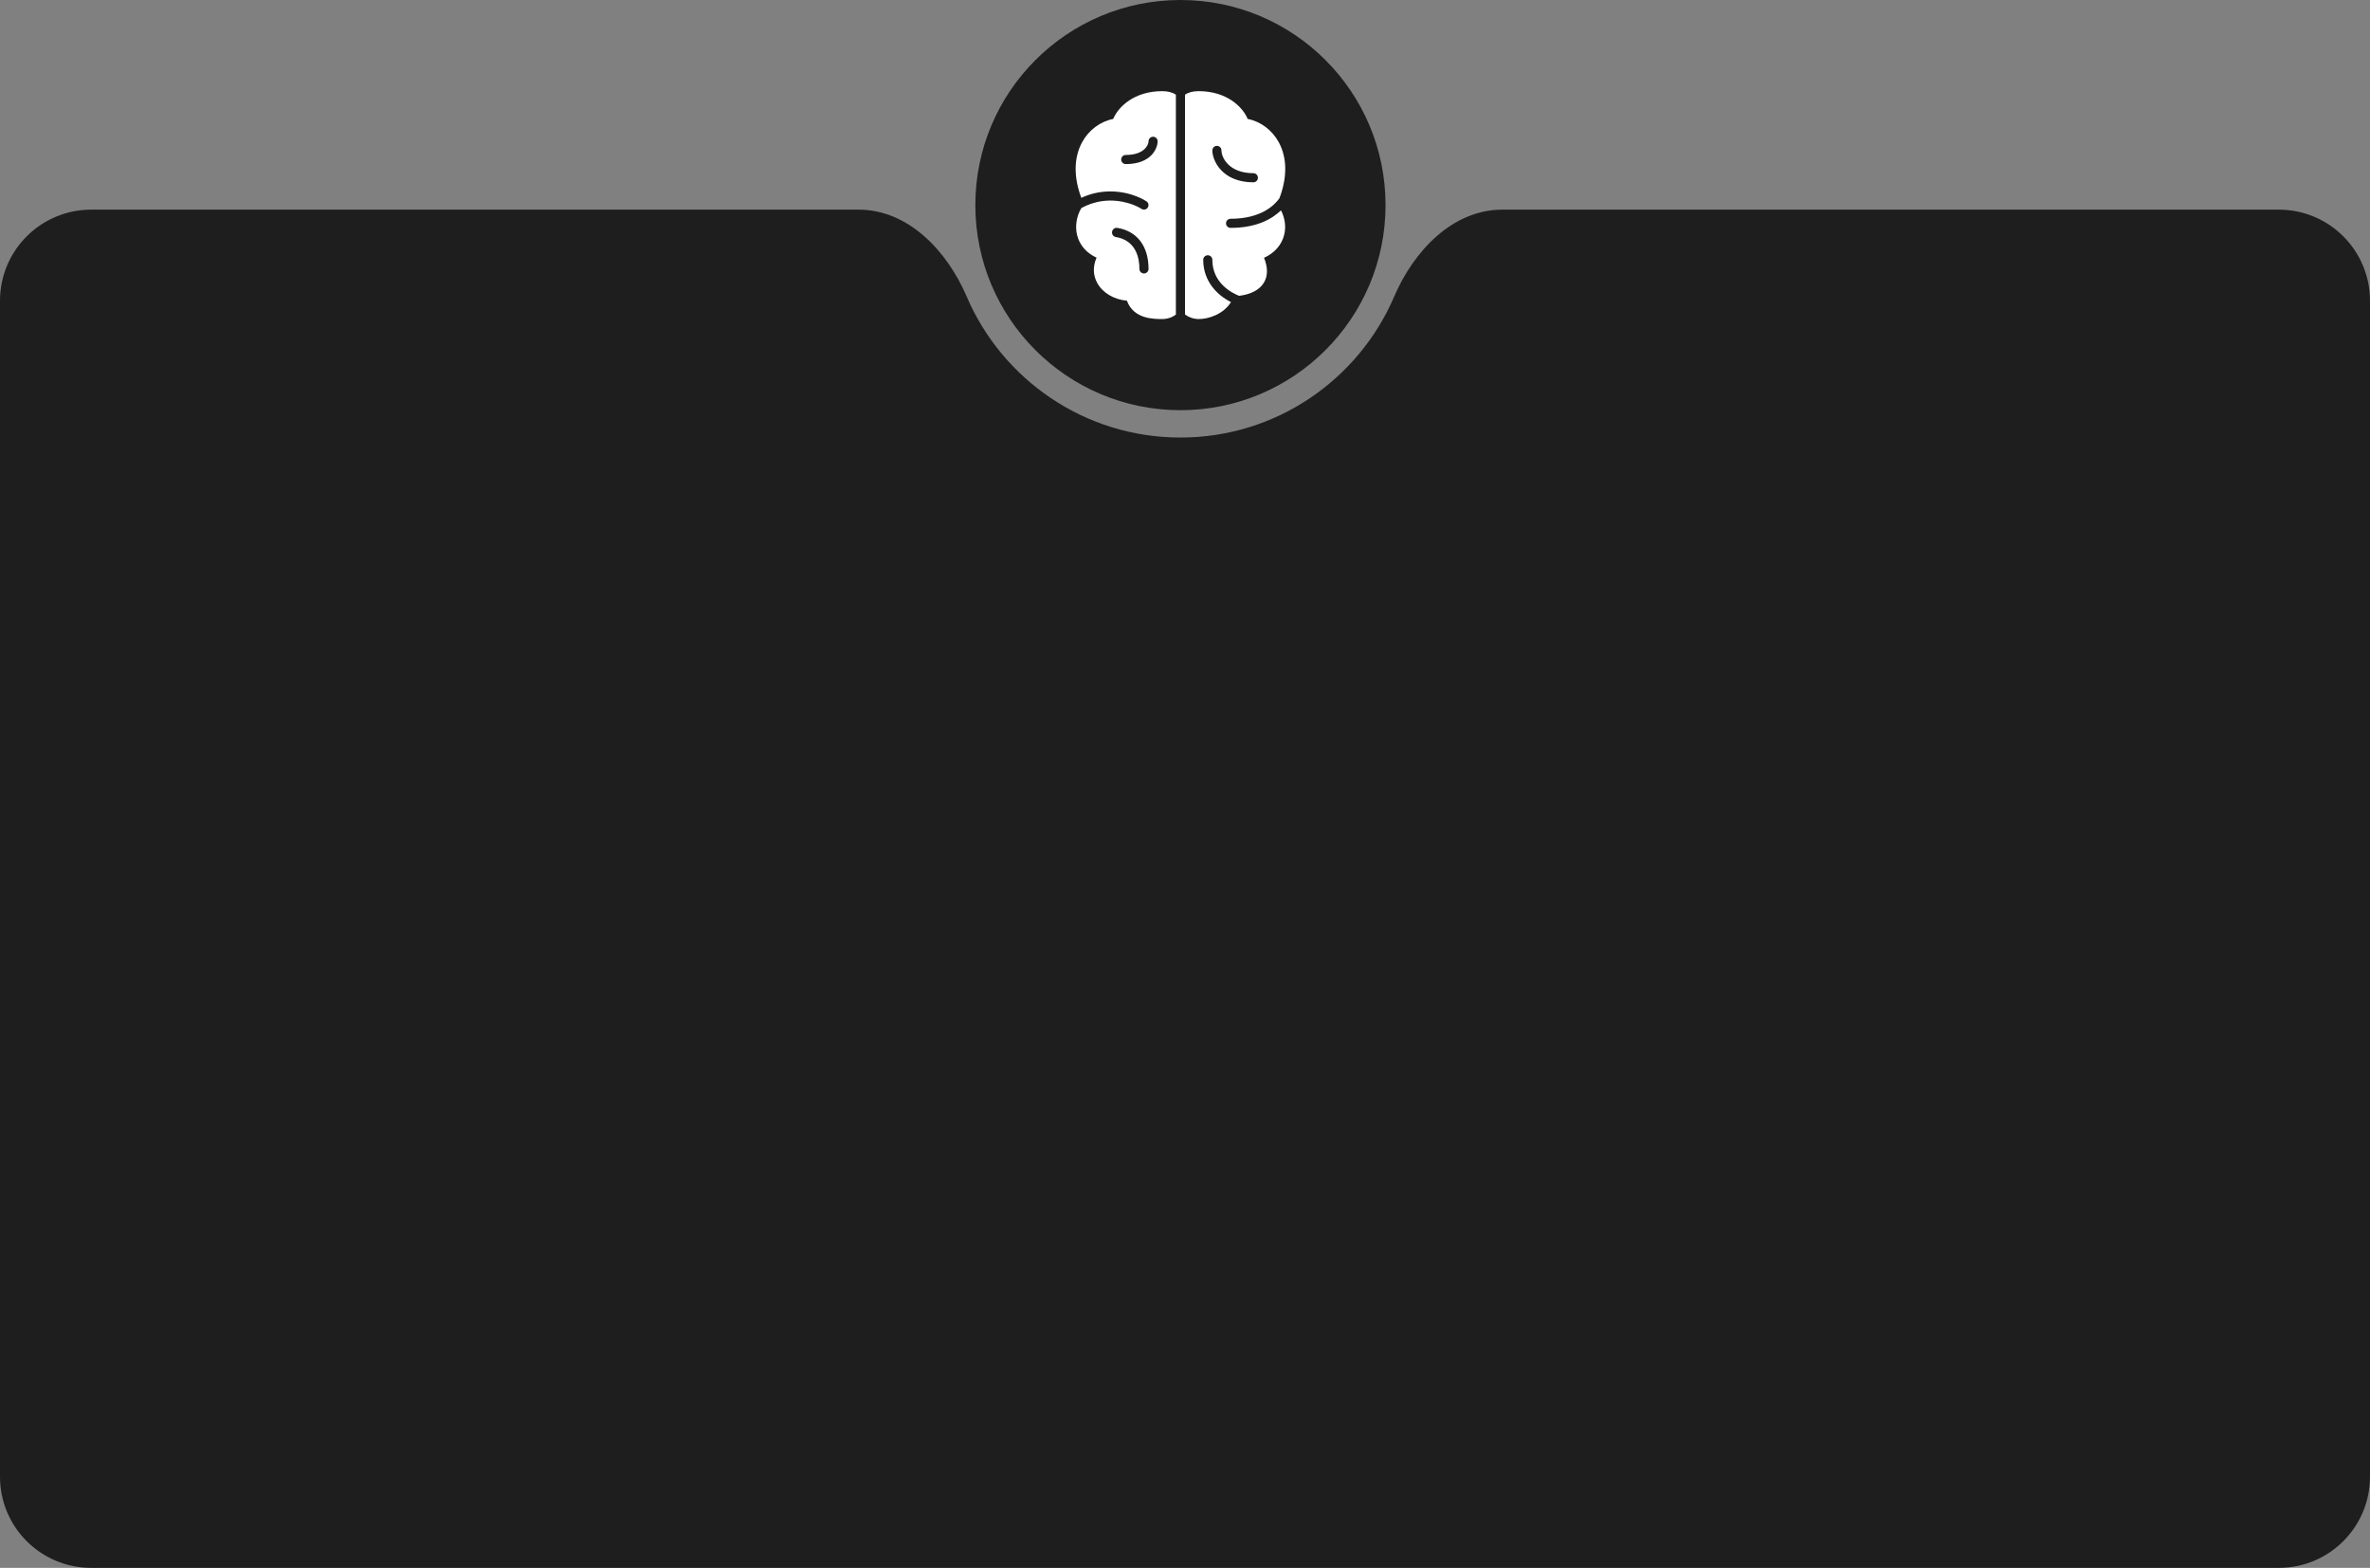 <?xml version="1.0" encoding="UTF-8"?> <svg xmlns="http://www.w3.org/2000/svg" width="260" height="172" viewBox="0 0 260 172" fill="none"><rect x="0" y="0" width="260" height="172" fill="#808080" stroke="none"/> <path fill-rule="evenodd" clip-rule="evenodd" d="M106.05 32.533C103.904 27.526 99.643 23 94.195 23H10C4.477 23 0 27.477 0 33V162C0 167.523 4.477 172 10 172H250C255.523 172 260 167.523 260 162V33C260 27.477 255.523 23 250 23H164.805C159.357 23 155.096 27.526 152.95 32.533C149.054 41.628 140.021 48 129.5 48C118.979 48 109.946 41.628 106.05 32.533Z" fill="#1E1E1E"></path> <circle cx="129.5" cy="22.5" r="22.5" fill="#1E1E1E"></circle> <path d="M127.5 10C124.43 10 122.676 11.719 122.125 13.047C120.711 13.32 119.449 14.26 118.719 15.594C117.787 17.299 117.775 19.432 118.625 21.703C119.443 21.324 120.518 21 121.797 21C124.17 21 125.717 22.049 125.781 22.094C126.01 22.25 126.062 22.555 125.906 22.781C125.75 23.008 125.447 23.061 125.219 22.906C125.205 22.896 123.846 22 121.797 22C120.465 22 119.365 22.424 118.625 22.828C118.094 23.732 117.916 24.836 118.172 25.828C118.447 26.9 119.189 27.754 120.297 28.266C119.873 29.242 119.906 30.223 120.391 31.078C120.998 32.15 122.242 32.873 123.625 32.984C124.359 35 126.539 35 127.5 35C128.076 35 128.588 34.82 129 34.516V10.391C128.621 10.129 128.129 10 127.5 10ZM131.5 10C130.871 10 130.379 10.129 130 10.391V34.5C130.41 34.805 130.926 34.996 131.5 35H131.516C132.584 35 134.203 34.482 135.047 33.141C133.502 32.371 132 30.828 132 28.5C132 28.223 132.225 28 132.5 28C132.775 28 133 28.223 133 28.5C133 31.051 135.131 32.137 135.937 32.453C137.223 32.297 138.164 31.803 138.641 31.031C139.096 30.295 139.111 29.375 138.672 28.281C139.842 27.752 140.623 26.848 140.891 25.719C141.1 24.84 140.953 23.891 140.531 23.078C139.594 23.984 137.902 25 135 25C134.725 25 134.5 24.777 134.5 24.5C134.5 24.223 134.725 24 135 24C138.342 24 139.818 22.514 140.359 21.75C141.225 19.463 141.219 17.309 140.281 15.594C139.551 14.26 138.289 13.32 136.875 13.047C136.324 11.719 134.57 10 131.5 10ZM126.5 15C126.775 15 127 15.223 127 15.5C127 16.195 126.369 18 123.5 18C123.225 18 123 17.777 123 17.5C123 17.223 123.225 17 123.5 17C125.539 17 126 15.889 126 15.5C126 15.223 126.225 15 126.5 15ZM133.5 16C133.775 16 134 16.223 134 16.5C134 17.316 134.855 19 137.5 19C137.775 19 138 19.223 138 19.5C138 19.777 137.775 20 137.5 20C134.1 20 133 17.643 133 16.5C133 16.223 133.225 16 133.5 16ZM122.578 25C124.752 25.361 126 27.008 126 29.5C126 29.777 125.775 30 125.5 30C125.225 30 125 29.777 125 29.5C125 28.352 124.656 26.373 122.406 26C122.133 25.955 121.955 25.695 122 25.422C122.045 25.148 122.303 24.951 122.578 25Z" fill="white"></path> </svg> 